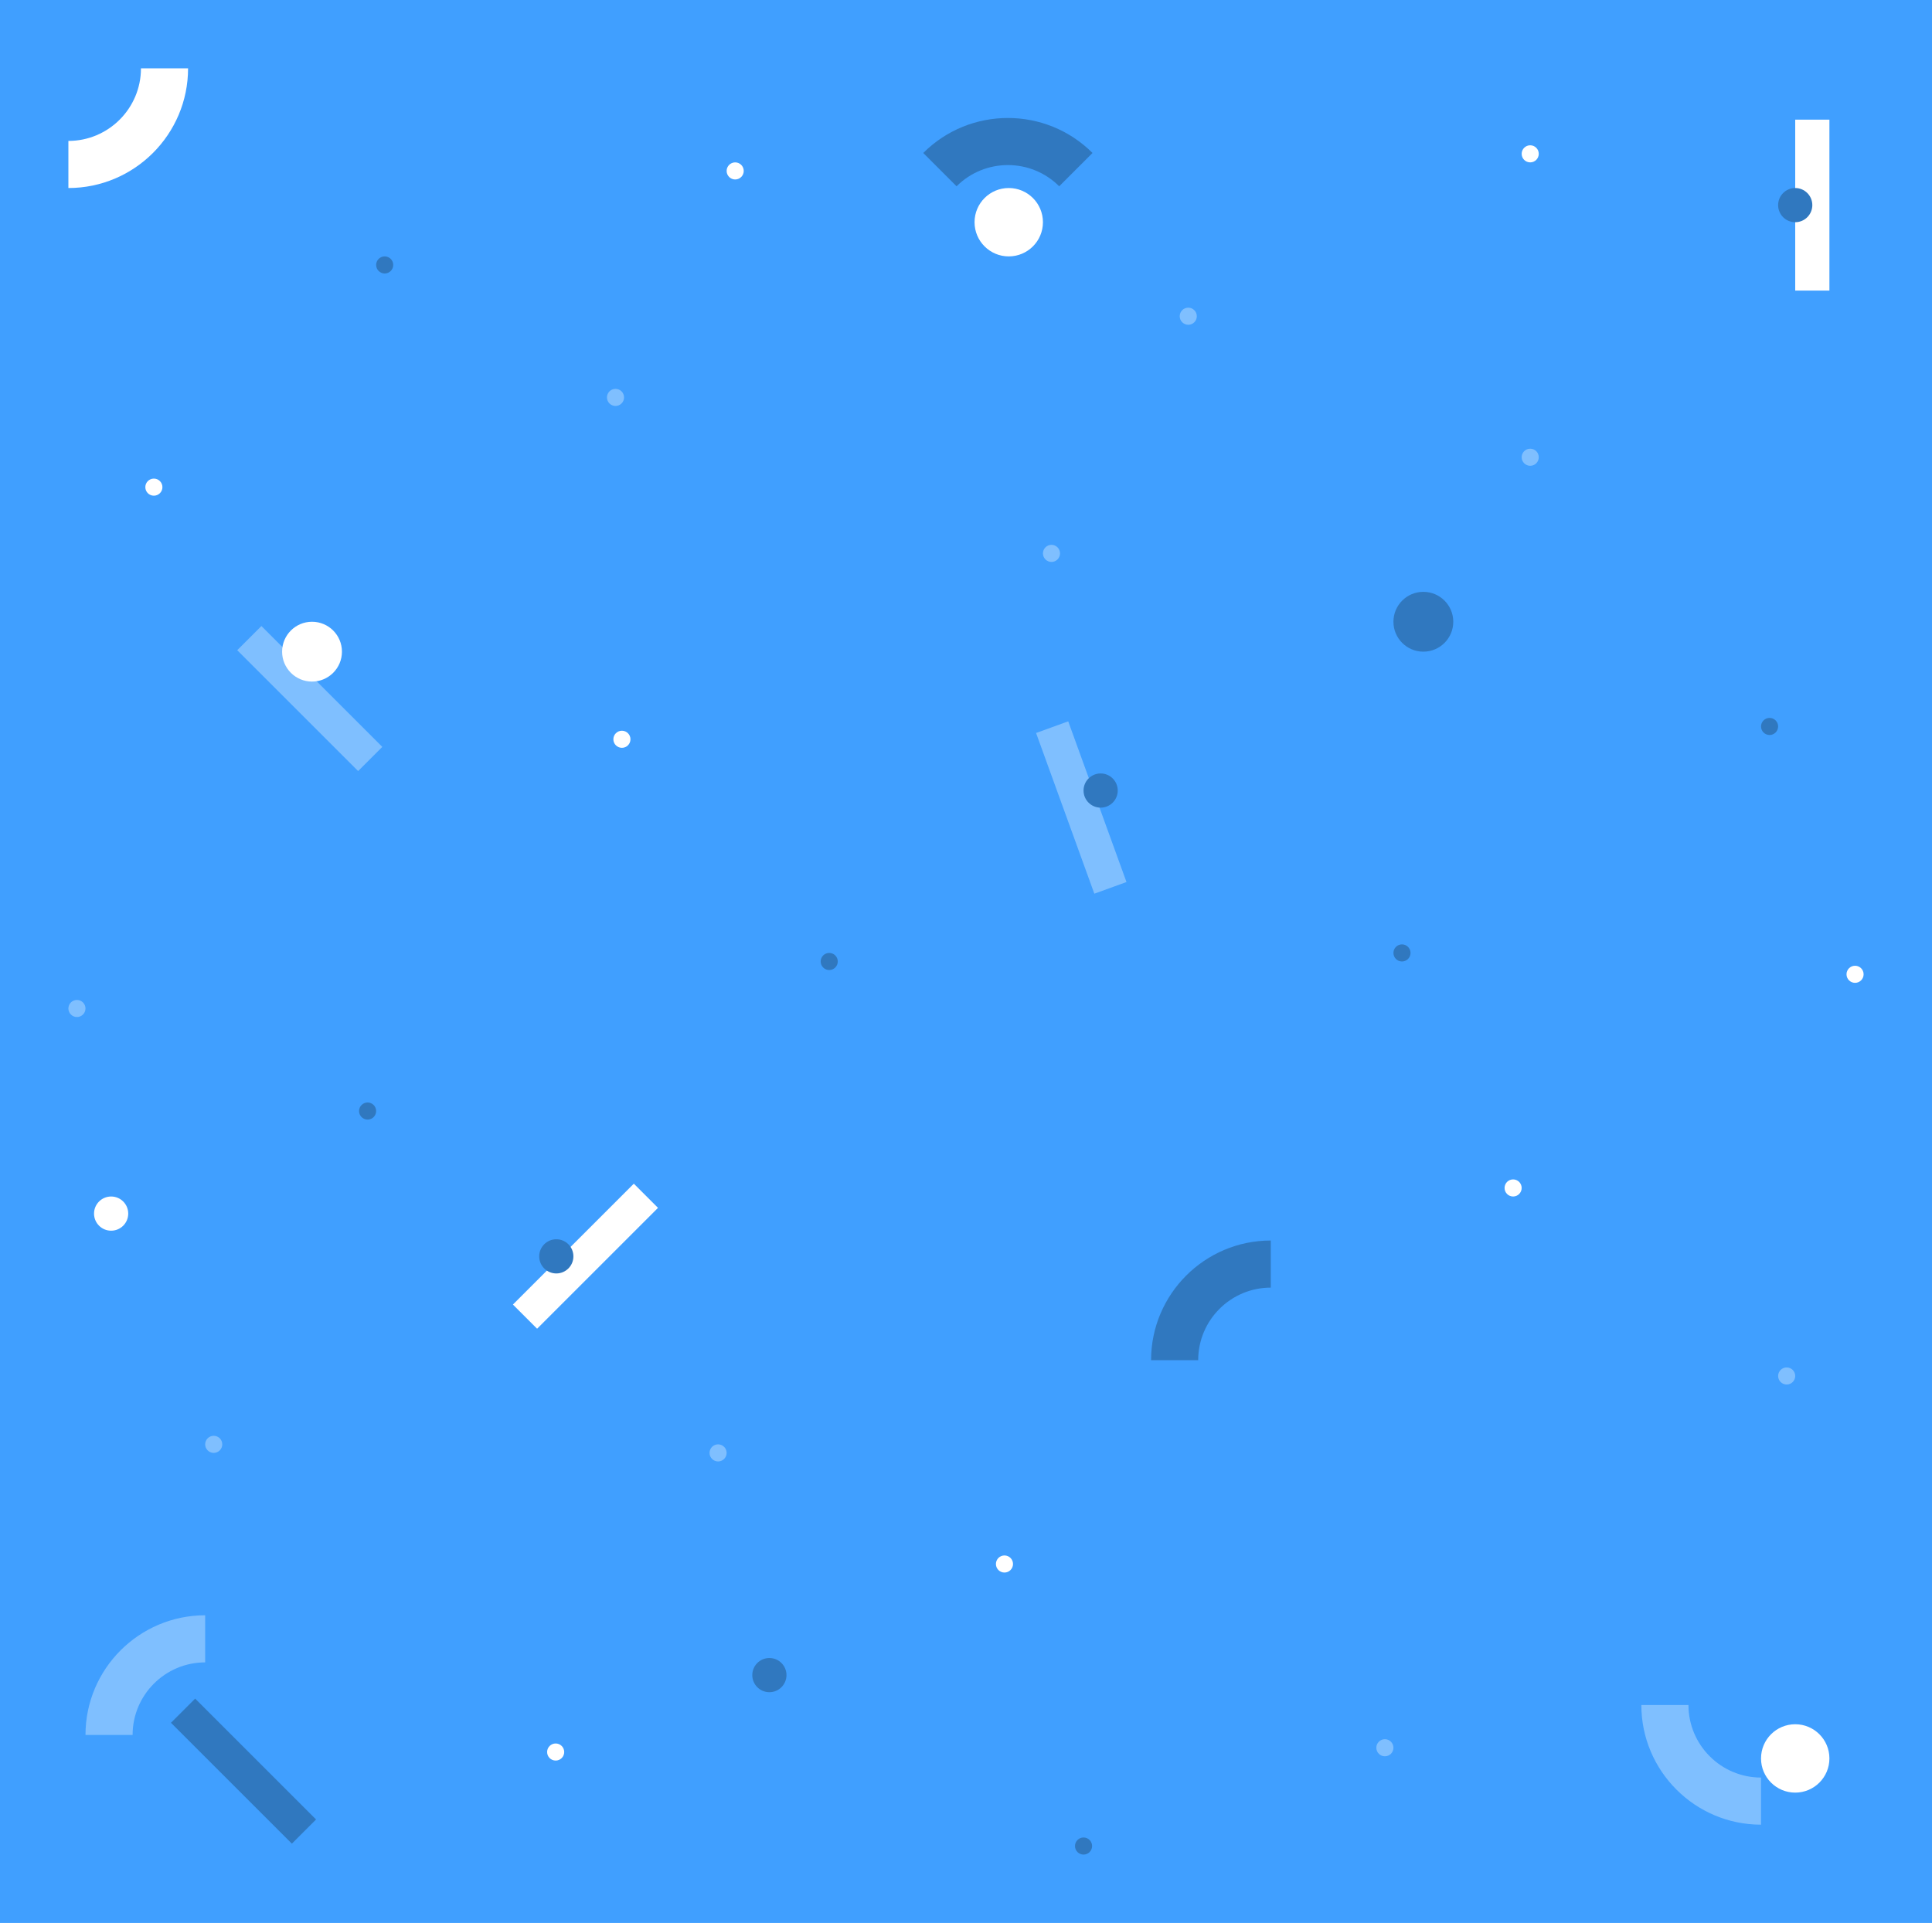 <svg width="904" height="900" viewBox="0 0 904 900" fill="none" xmlns="http://www.w3.org/2000/svg">
<path d="M0 0H904V900H0V0Z" fill="#409FFF"/>
<path d="M768 798C768 828.879 793.121 854 824 854L824 831.955C805.278 831.955 790.045 816.724 790.045 798L768 798Z" fill="#7FBFFF"/>
<path d="M96 756C65.121 756 40 781.121 40 812H62.045C62.045 793.278 77.276 778.045 96 778.045V756Z" fill="#7FBFFF"/>
<path d="M511.196 71.598C489.361 49.763 453.835 49.763 432 71.598L447.588 87.186C460.826 73.948 482.368 73.946 495.608 87.186L511.196 71.598Z" fill="#3078BF"/>
<path d="M594.598 580.598C563.719 580.598 538.598 605.719 538.598 636.598H560.643C560.643 617.876 575.874 602.643 594.598 602.643V580.598Z" fill="#3078BF"/>
<circle cx="472" cy="104" r="16" fill="white"/>
<circle cx="840" cy="823" r="16" fill="white"/>
<rect x="307.882" y="565.314" width="80" height="16" transform="rotate(135 307.882 565.314)" fill="white"/>
<rect x="167.568" y="360.882" width="80" height="16" transform="rotate(-135 167.568 360.882)" fill="#7FBFFF"/>
<rect x="512.05" y="418.273" width="80" height="16" transform="rotate(-109.923 512.05 418.273)" fill="#7FBFFF"/>
<rect x="840" y="136" width="80" height="16" transform="rotate(-90 840 136)" fill="white"/>
<rect x="136.568" y="862.882" width="80" height="16" transform="rotate(-135 136.568 862.882)" fill="#3078BF"/>
<circle cx="260.3" cy="588.013" r="8" fill="#3078BF"/>
<circle cx="360" cy="784" r="8" fill="#3078BF"/>
<circle cx="52" cy="568" r="8" fill="white"/>
<circle cx="840" cy="96" r="8" fill="#3078BF"/>
<circle cx="515" cy="370" r="8" fill="#3078BF"/>
<circle cx="260" cy="820" r="4" fill="white"/>
<circle cx="868" cy="456" r="4" fill="white"/>
<circle cx="708" cy="556" r="4" fill="white"/>
<circle cx="716" cy="72" r="4" fill="white"/>
<circle cx="291" cy="346" r="4" fill="white"/>
<circle cx="556" cy="148" r="4" fill="#7FBFFF"/>
<circle cx="36" cy="472" r="4" fill="#7FBFFF"/>
<circle cx="336" cy="680" r="4" fill="#7FBFFF"/>
<circle cx="388" cy="450" r="4" fill="#3078BF"/>
<circle cx="180" cy="124" r="4" fill="#3078BF"/>
<circle cx="172" cy="520" r="4" fill="#3078BF"/>
<circle cx="507" cy="864" r="4" fill="#3078BF"/>
<circle cx="828" cy="340" r="4" fill="#3078BF"/>
<circle cx="656" cy="446" r="4" fill="#3078BF"/>
<circle cx="648" cy="818" r="4" fill="#7FBFFF"/>
<circle cx="836" cy="644" r="4" fill="#7FBFFF"/>
<circle cx="100" cy="676" r="4" fill="#7FBFFF"/>
<circle cx="288" cy="186" r="4" fill="#7FBFFF"/>
<circle cx="716" cy="214" r="4" fill="#7FBFFF"/>
<circle cx="492" cy="259" r="4" fill="#7FBFFF"/>
<circle cx="470" cy="732" r="4" fill="white"/>
<circle cx="344" cy="80" r="4" fill="white"/>
<circle cx="72" cy="228" r="4" fill="white"/>
<circle cx="146" cy="305" r="14" fill="white"/>
<circle cx="666" cy="291" r="14" fill="#3078BF"/>
<path d="M32 88C62.879 88 88 62.879 88 32H65.955C65.955 50.721 50.724 65.955 32 65.955V88Z" fill="white"/>
</svg>
